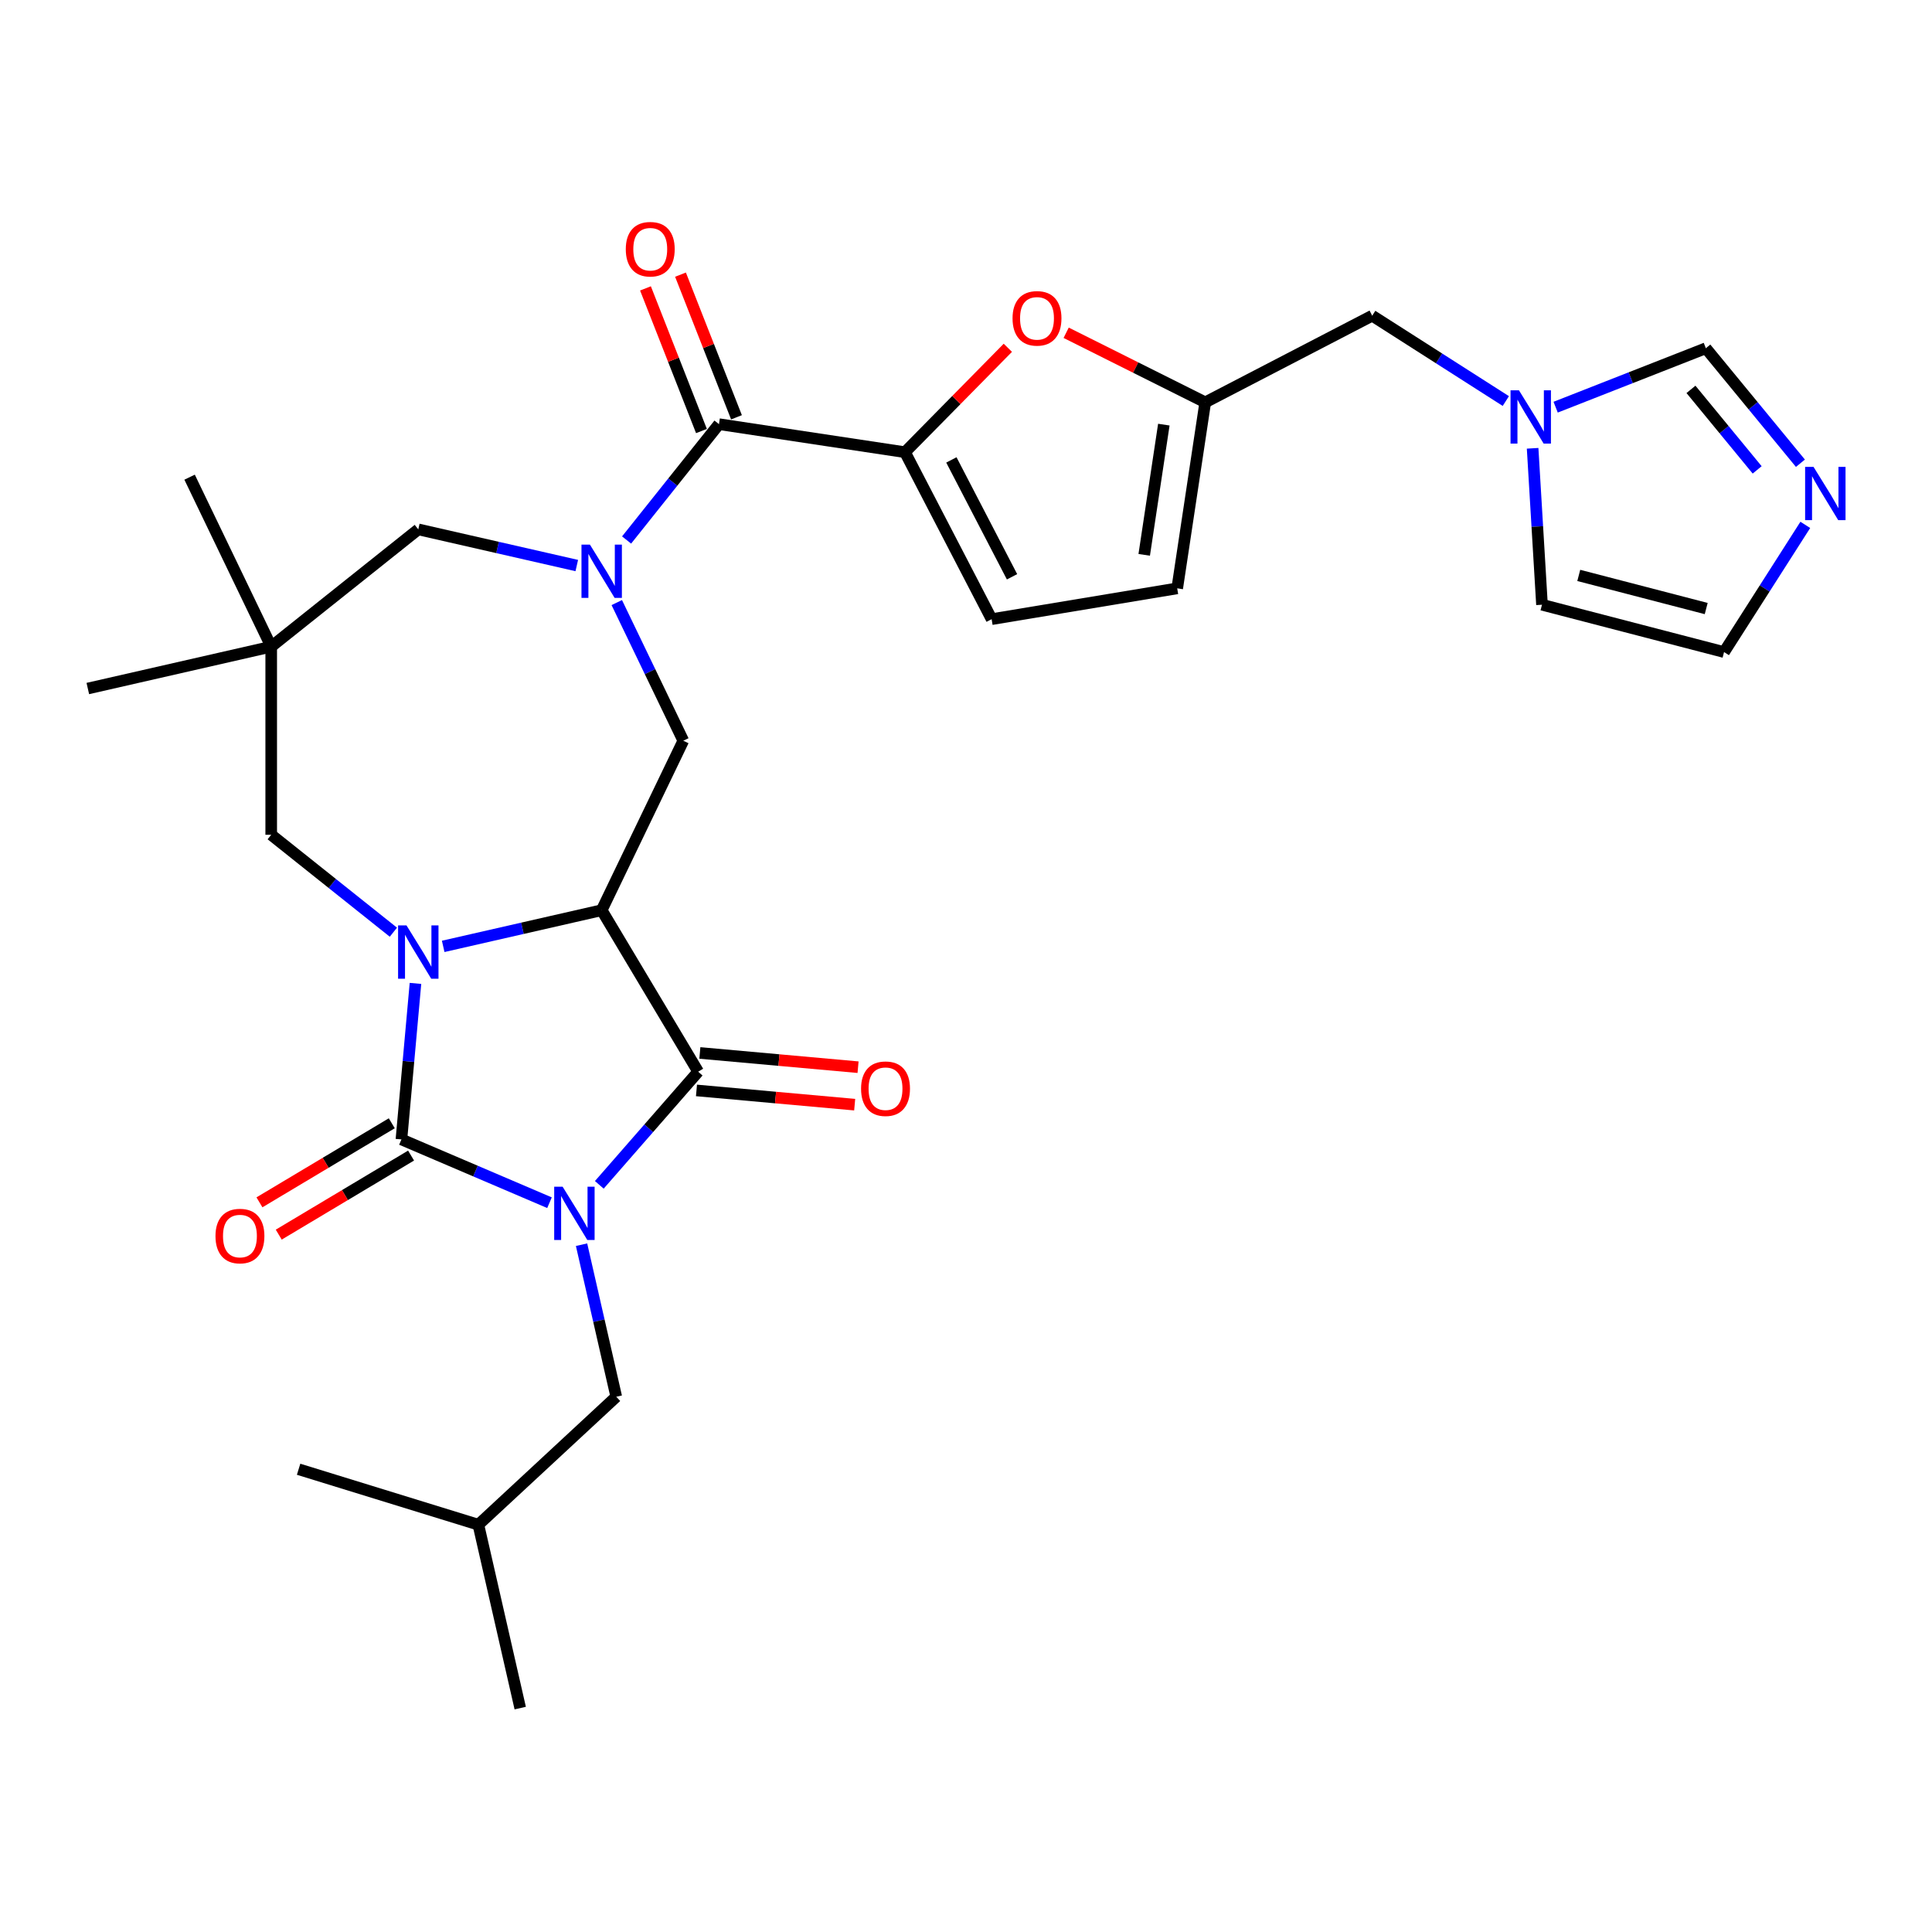 <?xml version='1.0' encoding='iso-8859-1'?>
<svg version='1.1' baseProfile='full'
              xmlns='http://www.w3.org/2000/svg'
                      xmlns:rdkit='http://www.rdkit.org/xml'
                      xmlns:xlink='http://www.w3.org/1999/xlink'
                  xml:space='preserve'
width='1000px' height='1000px' viewBox='0 0 1000 1000'>
<!-- END OF HEADER -->
<rect style='opacity:1.0;fill:#FFFFFF;stroke:none' width='1000' height='1000' x='0' y='0'> </rect>
<path class='bond-0' d='M 284.417,622.519 L 246.097,606.14' style='fill:none;fill-rule:evenodd;stroke:#0000FF;stroke-width:6px;stroke-linecap:butt;stroke-linejoin:miter;stroke-opacity:1' />
<path class='bond-0' d='M 246.097,606.14 L 207.777,589.761' style='fill:none;fill-rule:evenodd;stroke:#000000;stroke-width:6px;stroke-linecap:butt;stroke-linejoin:miter;stroke-opacity:1' />
<path class='bond-3' d='M 310.2,613.274 L 335.785,583.989' style='fill:none;fill-rule:evenodd;stroke:#0000FF;stroke-width:6px;stroke-linecap:butt;stroke-linejoin:miter;stroke-opacity:1' />
<path class='bond-3' d='M 335.785,583.989 L 361.37,554.705' style='fill:none;fill-rule:evenodd;stroke:#000000;stroke-width:6px;stroke-linecap:butt;stroke-linejoin:miter;stroke-opacity:1' />
<path class='bond-16' d='M 301.011,644.25 L 309.993,683.603' style='fill:none;fill-rule:evenodd;stroke:#0000FF;stroke-width:6px;stroke-linecap:butt;stroke-linejoin:miter;stroke-opacity:1' />
<path class='bond-16' d='M 309.993,683.603 L 318.975,722.955' style='fill:none;fill-rule:evenodd;stroke:#000000;stroke-width:6px;stroke-linecap:butt;stroke-linejoin:miter;stroke-opacity:1' />
<path class='bond-1' d='M 207.777,589.761 L 211.411,549.384' style='fill:none;fill-rule:evenodd;stroke:#000000;stroke-width:6px;stroke-linecap:butt;stroke-linejoin:miter;stroke-opacity:1' />
<path class='bond-1' d='M 211.411,549.384 L 215.045,509.008' style='fill:none;fill-rule:evenodd;stroke:#0000FF;stroke-width:6px;stroke-linecap:butt;stroke-linejoin:miter;stroke-opacity:1' />
<path class='bond-19' d='M 202.783,581.403 L 168.537,601.864' style='fill:none;fill-rule:evenodd;stroke:#000000;stroke-width:6px;stroke-linecap:butt;stroke-linejoin:miter;stroke-opacity:1' />
<path class='bond-19' d='M 168.537,601.864 L 134.29,622.325' style='fill:none;fill-rule:evenodd;stroke:#FF0000;stroke-width:6px;stroke-linecap:butt;stroke-linejoin:miter;stroke-opacity:1' />
<path class='bond-19' d='M 212.771,598.12 L 178.525,618.581' style='fill:none;fill-rule:evenodd;stroke:#000000;stroke-width:6px;stroke-linecap:butt;stroke-linejoin:miter;stroke-opacity:1' />
<path class='bond-19' d='M 178.525,618.581 L 144.278,639.042' style='fill:none;fill-rule:evenodd;stroke:#FF0000;stroke-width:6px;stroke-linecap:butt;stroke-linejoin:miter;stroke-opacity:1' />
<path class='bond-12' d='M 203.614,482.506 L 171.997,457.292' style='fill:none;fill-rule:evenodd;stroke:#0000FF;stroke-width:6px;stroke-linecap:butt;stroke-linejoin:miter;stroke-opacity:1' />
<path class='bond-12' d='M 171.997,457.292 L 140.38,432.079' style='fill:none;fill-rule:evenodd;stroke:#000000;stroke-width:6px;stroke-linecap:butt;stroke-linejoin:miter;stroke-opacity:1' />
<path class='bond-30' d='M 229.396,489.844 L 270.414,480.482' style='fill:none;fill-rule:evenodd;stroke:#0000FF;stroke-width:6px;stroke-linecap:butt;stroke-linejoin:miter;stroke-opacity:1' />
<path class='bond-30' d='M 270.414,480.482 L 311.431,471.12' style='fill:none;fill-rule:evenodd;stroke:#000000;stroke-width:6px;stroke-linecap:butt;stroke-linejoin:miter;stroke-opacity:1' />
<path class='bond-2' d='M 311.431,471.12 L 361.37,554.705' style='fill:none;fill-rule:evenodd;stroke:#000000;stroke-width:6px;stroke-linecap:butt;stroke-linejoin:miter;stroke-opacity:1' />
<path class='bond-7' d='M 311.431,471.12 L 353.677,383.395' style='fill:none;fill-rule:evenodd;stroke:#000000;stroke-width:6px;stroke-linecap:butt;stroke-linejoin:miter;stroke-opacity:1' />
<path class='bond-20' d='M 360.497,564.402 L 401.439,568.087' style='fill:none;fill-rule:evenodd;stroke:#000000;stroke-width:6px;stroke-linecap:butt;stroke-linejoin:miter;stroke-opacity:1' />
<path class='bond-20' d='M 401.439,568.087 L 442.381,571.772' style='fill:none;fill-rule:evenodd;stroke:#FF0000;stroke-width:6px;stroke-linecap:butt;stroke-linejoin:miter;stroke-opacity:1' />
<path class='bond-20' d='M 362.243,545.007 L 403.185,548.692' style='fill:none;fill-rule:evenodd;stroke:#000000;stroke-width:6px;stroke-linecap:butt;stroke-linejoin:miter;stroke-opacity:1' />
<path class='bond-20' d='M 403.185,548.692 L 444.126,552.377' style='fill:none;fill-rule:evenodd;stroke:#FF0000;stroke-width:6px;stroke-linecap:butt;stroke-linejoin:miter;stroke-opacity:1' />
<path class='bond-4' d='M 319.243,311.892 L 336.46,347.644' style='fill:none;fill-rule:evenodd;stroke:#0000FF;stroke-width:6px;stroke-linecap:butt;stroke-linejoin:miter;stroke-opacity:1' />
<path class='bond-4' d='M 336.46,347.644 L 353.677,383.395' style='fill:none;fill-rule:evenodd;stroke:#000000;stroke-width:6px;stroke-linecap:butt;stroke-linejoin:miter;stroke-opacity:1' />
<path class='bond-5' d='M 324.322,279.505 L 348.23,249.526' style='fill:none;fill-rule:evenodd;stroke:#0000FF;stroke-width:6px;stroke-linecap:butt;stroke-linejoin:miter;stroke-opacity:1' />
<path class='bond-5' d='M 348.23,249.526 L 372.138,219.546' style='fill:none;fill-rule:evenodd;stroke:#000000;stroke-width:6px;stroke-linecap:butt;stroke-linejoin:miter;stroke-opacity:1' />
<path class='bond-15' d='M 298.539,292.728 L 257.522,283.366' style='fill:none;fill-rule:evenodd;stroke:#0000FF;stroke-width:6px;stroke-linecap:butt;stroke-linejoin:miter;stroke-opacity:1' />
<path class='bond-15' d='M 257.522,283.366 L 216.505,274.005' style='fill:none;fill-rule:evenodd;stroke:#000000;stroke-width:6px;stroke-linecap:butt;stroke-linejoin:miter;stroke-opacity:1' />
<path class='bond-6' d='M 372.138,219.546 L 468.418,234.058' style='fill:none;fill-rule:evenodd;stroke:#000000;stroke-width:6px;stroke-linecap:butt;stroke-linejoin:miter;stroke-opacity:1' />
<path class='bond-22' d='M 381.202,215.989 L 366.714,179.074' style='fill:none;fill-rule:evenodd;stroke:#000000;stroke-width:6px;stroke-linecap:butt;stroke-linejoin:miter;stroke-opacity:1' />
<path class='bond-22' d='M 366.714,179.074 L 352.225,142.158' style='fill:none;fill-rule:evenodd;stroke:#FF0000;stroke-width:6px;stroke-linecap:butt;stroke-linejoin:miter;stroke-opacity:1' />
<path class='bond-22' d='M 363.074,223.103 L 348.586,186.188' style='fill:none;fill-rule:evenodd;stroke:#000000;stroke-width:6px;stroke-linecap:butt;stroke-linejoin:miter;stroke-opacity:1' />
<path class='bond-22' d='M 348.586,186.188 L 334.098,149.273' style='fill:none;fill-rule:evenodd;stroke:#FF0000;stroke-width:6px;stroke-linecap:butt;stroke-linejoin:miter;stroke-opacity:1' />
<path class='bond-8' d='M 468.418,234.058 L 495.038,207.037' style='fill:none;fill-rule:evenodd;stroke:#000000;stroke-width:6px;stroke-linecap:butt;stroke-linejoin:miter;stroke-opacity:1' />
<path class='bond-8' d='M 495.038,207.037 L 521.658,180.015' style='fill:none;fill-rule:evenodd;stroke:#FF0000;stroke-width:6px;stroke-linecap:butt;stroke-linejoin:miter;stroke-opacity:1' />
<path class='bond-11' d='M 468.418,234.058 L 513.269,320.48' style='fill:none;fill-rule:evenodd;stroke:#000000;stroke-width:6px;stroke-linecap:butt;stroke-linejoin:miter;stroke-opacity:1' />
<path class='bond-11' d='M 492.43,238.051 L 523.826,298.546' style='fill:none;fill-rule:evenodd;stroke:#000000;stroke-width:6px;stroke-linecap:butt;stroke-linejoin:miter;stroke-opacity:1' />
<path class='bond-9' d='M 551.841,172.244 L 587.837,190.247' style='fill:none;fill-rule:evenodd;stroke:#FF0000;stroke-width:6px;stroke-linecap:butt;stroke-linejoin:miter;stroke-opacity:1' />
<path class='bond-9' d='M 587.837,190.247 L 623.832,208.25' style='fill:none;fill-rule:evenodd;stroke:#000000;stroke-width:6px;stroke-linecap:butt;stroke-linejoin:miter;stroke-opacity:1' />
<path class='bond-24' d='M 623.832,208.25 L 710.254,163.398' style='fill:none;fill-rule:evenodd;stroke:#000000;stroke-width:6px;stroke-linecap:butt;stroke-linejoin:miter;stroke-opacity:1' />
<path class='bond-32' d='M 623.832,208.25 L 609.321,304.529' style='fill:none;fill-rule:evenodd;stroke:#000000;stroke-width:6px;stroke-linecap:butt;stroke-linejoin:miter;stroke-opacity:1' />
<path class='bond-32' d='M 602.4,219.789 L 592.241,287.185' style='fill:none;fill-rule:evenodd;stroke:#000000;stroke-width:6px;stroke-linecap:butt;stroke-linejoin:miter;stroke-opacity:1' />
<path class='bond-10' d='M 140.38,334.712 L 140.38,432.079' style='fill:none;fill-rule:evenodd;stroke:#000000;stroke-width:6px;stroke-linecap:butt;stroke-linejoin:miter;stroke-opacity:1' />
<path class='bond-25' d='M 140.38,334.712 L 45.455,356.378' style='fill:none;fill-rule:evenodd;stroke:#000000;stroke-width:6px;stroke-linecap:butt;stroke-linejoin:miter;stroke-opacity:1' />
<path class='bond-26' d='M 140.38,334.712 L 98.134,246.987' style='fill:none;fill-rule:evenodd;stroke:#000000;stroke-width:6px;stroke-linecap:butt;stroke-linejoin:miter;stroke-opacity:1' />
<path class='bond-31' d='M 140.38,334.712 L 216.505,274.005' style='fill:none;fill-rule:evenodd;stroke:#000000;stroke-width:6px;stroke-linecap:butt;stroke-linejoin:miter;stroke-opacity:1' />
<path class='bond-17' d='M 513.269,320.48 L 609.321,304.529' style='fill:none;fill-rule:evenodd;stroke:#000000;stroke-width:6px;stroke-linecap:butt;stroke-linejoin:miter;stroke-opacity:1' />
<path class='bond-13' d='M 931.892,239.773 L 907.418,210.008' style='fill:none;fill-rule:evenodd;stroke:#0000FF;stroke-width:6px;stroke-linecap:butt;stroke-linejoin:miter;stroke-opacity:1' />
<path class='bond-13' d='M 907.418,210.008 L 882.944,180.244' style='fill:none;fill-rule:evenodd;stroke:#000000;stroke-width:6px;stroke-linecap:butt;stroke-linejoin:miter;stroke-opacity:1' />
<path class='bond-13' d='M 909.508,243.212 L 892.376,222.376' style='fill:none;fill-rule:evenodd;stroke:#0000FF;stroke-width:6px;stroke-linecap:butt;stroke-linejoin:miter;stroke-opacity:1' />
<path class='bond-13' d='M 892.376,222.376 L 875.244,201.541' style='fill:none;fill-rule:evenodd;stroke:#000000;stroke-width:6px;stroke-linecap:butt;stroke-linejoin:miter;stroke-opacity:1' />
<path class='bond-33' d='M 934.42,271.673 L 913.393,304.589' style='fill:none;fill-rule:evenodd;stroke:#0000FF;stroke-width:6px;stroke-linecap:butt;stroke-linejoin:miter;stroke-opacity:1' />
<path class='bond-33' d='M 913.393,304.589 L 892.365,337.505' style='fill:none;fill-rule:evenodd;stroke:#000000;stroke-width:6px;stroke-linecap:butt;stroke-linejoin:miter;stroke-opacity:1' />
<path class='bond-14' d='M 779.416,207.58 L 744.835,185.489' style='fill:none;fill-rule:evenodd;stroke:#0000FF;stroke-width:6px;stroke-linecap:butt;stroke-linejoin:miter;stroke-opacity:1' />
<path class='bond-14' d='M 744.835,185.489 L 710.254,163.398' style='fill:none;fill-rule:evenodd;stroke:#000000;stroke-width:6px;stroke-linecap:butt;stroke-linejoin:miter;stroke-opacity:1' />
<path class='bond-18' d='M 805.199,210.756 L 844.071,195.5' style='fill:none;fill-rule:evenodd;stroke:#0000FF;stroke-width:6px;stroke-linecap:butt;stroke-linejoin:miter;stroke-opacity:1' />
<path class='bond-18' d='M 844.071,195.5 L 882.944,180.244' style='fill:none;fill-rule:evenodd;stroke:#000000;stroke-width:6px;stroke-linecap:butt;stroke-linejoin:miter;stroke-opacity:1' />
<path class='bond-23' d='M 793.279,232.037 L 795.705,272.523' style='fill:none;fill-rule:evenodd;stroke:#0000FF;stroke-width:6px;stroke-linecap:butt;stroke-linejoin:miter;stroke-opacity:1' />
<path class='bond-23' d='M 795.705,272.523 L 798.13,313.009' style='fill:none;fill-rule:evenodd;stroke:#000000;stroke-width:6px;stroke-linecap:butt;stroke-linejoin:miter;stroke-opacity:1' />
<path class='bond-27' d='M 318.975,722.955 L 247.6,789.181' style='fill:none;fill-rule:evenodd;stroke:#000000;stroke-width:6px;stroke-linecap:butt;stroke-linejoin:miter;stroke-opacity:1' />
<path class='bond-21' d='M 892.365,337.505 L 798.13,313.009' style='fill:none;fill-rule:evenodd;stroke:#000000;stroke-width:6px;stroke-linecap:butt;stroke-linejoin:miter;stroke-opacity:1' />
<path class='bond-21' d='M 883.129,314.983 L 817.165,297.836' style='fill:none;fill-rule:evenodd;stroke:#000000;stroke-width:6px;stroke-linecap:butt;stroke-linejoin:miter;stroke-opacity:1' />
<path class='bond-28' d='M 247.6,789.181 L 269.266,884.107' style='fill:none;fill-rule:evenodd;stroke:#000000;stroke-width:6px;stroke-linecap:butt;stroke-linejoin:miter;stroke-opacity:1' />
<path class='bond-29' d='M 247.6,789.181 L 154.559,760.482' style='fill:none;fill-rule:evenodd;stroke:#000000;stroke-width:6px;stroke-linecap:butt;stroke-linejoin:miter;stroke-opacity:1' />
<path  class='atom-0' d='M 291.214 614.242
L 300.249 628.847
Q 301.145 630.288, 302.586 632.897
Q 304.027 635.507, 304.105 635.663
L 304.105 614.242
L 307.766 614.242
L 307.766 641.816
L 303.988 641.816
L 294.29 625.848
Q 293.161 623.978, 291.954 621.836
Q 290.785 619.694, 290.435 619.032
L 290.435 641.816
L 286.851 641.816
L 286.851 614.242
L 291.214 614.242
' fill='#0000FF'/>
<path  class='atom-2' d='M 210.41 478.999
L 219.445 493.604
Q 220.341 495.045, 221.782 497.655
Q 223.223 500.264, 223.301 500.42
L 223.301 478.999
L 226.962 478.999
L 226.962 506.573
L 223.184 506.573
L 213.487 490.605
Q 212.357 488.736, 211.15 486.594
Q 209.981 484.452, 209.631 483.79
L 209.631 506.573
L 206.048 506.573
L 206.048 478.999
L 210.41 478.999
' fill='#0000FF'/>
<path  class='atom-5' d='M 305.336 281.884
L 314.371 296.489
Q 315.267 297.93, 316.708 300.539
Q 318.149 303.149, 318.227 303.304
L 318.227 281.884
L 321.888 281.884
L 321.888 309.458
L 318.11 309.458
L 308.412 293.49
Q 307.283 291.62, 306.076 289.478
Q 304.907 287.336, 304.557 286.674
L 304.557 309.458
L 300.974 309.458
L 300.974 281.884
L 305.336 281.884
' fill='#0000FF'/>
<path  class='atom-9' d='M 524.092 164.774
Q 524.092 158.153, 527.363 154.453
Q 530.635 150.753, 536.75 150.753
Q 542.864 150.753, 546.136 154.453
Q 549.407 158.153, 549.407 164.774
Q 549.407 171.473, 546.097 175.29
Q 542.786 179.067, 536.75 179.067
Q 530.674 179.067, 527.363 175.29
Q 524.092 171.512, 524.092 164.774
M 536.75 175.952
Q 540.956 175.952, 543.215 173.147
Q 545.513 170.304, 545.513 164.774
Q 545.513 159.36, 543.215 156.634
Q 540.956 153.869, 536.75 153.869
Q 532.543 153.869, 530.245 156.595
Q 527.987 159.321, 527.987 164.774
Q 527.987 170.343, 530.245 173.147
Q 532.543 175.952, 536.75 175.952
' fill='#FF0000'/>
<path  class='atom-14' d='M 938.688 241.664
L 947.723 256.269
Q 948.619 257.71, 950.06 260.32
Q 951.501 262.929, 951.579 263.085
L 951.579 241.664
L 955.24 241.664
L 955.24 269.239
L 951.462 269.239
L 941.765 253.271
Q 940.635 251.401, 939.428 249.259
Q 938.259 247.117, 937.909 246.455
L 937.909 269.239
L 934.326 269.239
L 934.326 241.664
L 938.688 241.664
' fill='#0000FF'/>
<path  class='atom-15' d='M 786.212 202.029
L 795.248 216.634
Q 796.143 218.075, 797.585 220.684
Q 799.026 223.294, 799.103 223.449
L 799.103 202.029
L 802.764 202.029
L 802.764 229.603
L 798.987 229.603
L 789.289 213.635
Q 788.159 211.765, 786.952 209.623
Q 785.784 207.481, 785.433 206.819
L 785.433 229.603
L 781.85 229.603
L 781.85 202.029
L 786.212 202.029
' fill='#0000FF'/>
<path  class='atom-20' d='M 111.535 639.779
Q 111.535 633.158, 114.806 629.458
Q 118.078 625.758, 124.192 625.758
Q 130.307 625.758, 133.579 629.458
Q 136.85 633.158, 136.85 639.779
Q 136.85 646.477, 133.54 650.294
Q 130.229 654.072, 124.192 654.072
Q 118.117 654.072, 114.806 650.294
Q 111.535 646.516, 111.535 639.779
M 124.192 650.956
Q 128.399 650.956, 130.658 648.152
Q 132.955 645.309, 132.955 639.779
Q 132.955 634.365, 130.658 631.639
Q 128.399 628.874, 124.192 628.874
Q 119.986 628.874, 117.688 631.6
Q 115.429 634.326, 115.429 639.779
Q 115.429 645.348, 117.688 648.152
Q 119.986 650.956, 124.192 650.956
' fill='#FF0000'/>
<path  class='atom-21' d='M 445.688 563.51
Q 445.688 556.889, 448.959 553.19
Q 452.231 549.49, 458.345 549.49
Q 464.46 549.49, 467.731 553.19
Q 471.003 556.889, 471.003 563.51
Q 471.003 570.209, 467.693 574.026
Q 464.382 577.804, 458.345 577.804
Q 452.27 577.804, 448.959 574.026
Q 445.688 570.248, 445.688 563.51
M 458.345 574.688
Q 462.552 574.688, 464.81 571.884
Q 467.108 569.041, 467.108 563.51
Q 467.108 558.097, 464.81 555.371
Q 462.552 552.605, 458.345 552.605
Q 454.139 552.605, 451.841 555.332
Q 449.582 558.058, 449.582 563.51
Q 449.582 569.08, 451.841 571.884
Q 454.139 574.688, 458.345 574.688
' fill='#FF0000'/>
<path  class='atom-23' d='M 323.908 128.988
Q 323.908 122.367, 327.18 118.667
Q 330.451 114.967, 336.566 114.967
Q 342.681 114.967, 345.952 118.667
Q 349.224 122.367, 349.224 128.988
Q 349.224 135.686, 345.913 139.503
Q 342.603 143.281, 336.566 143.281
Q 330.49 143.281, 327.18 139.503
Q 323.908 135.725, 323.908 128.988
M 336.566 140.165
Q 340.772 140.165, 343.031 137.361
Q 345.329 134.518, 345.329 128.988
Q 345.329 123.574, 343.031 120.848
Q 340.772 118.083, 336.566 118.083
Q 332.36 118.083, 330.062 120.809
Q 327.803 123.535, 327.803 128.988
Q 327.803 134.557, 330.062 137.361
Q 332.36 140.165, 336.566 140.165
' fill='#FF0000'/>
</svg>
